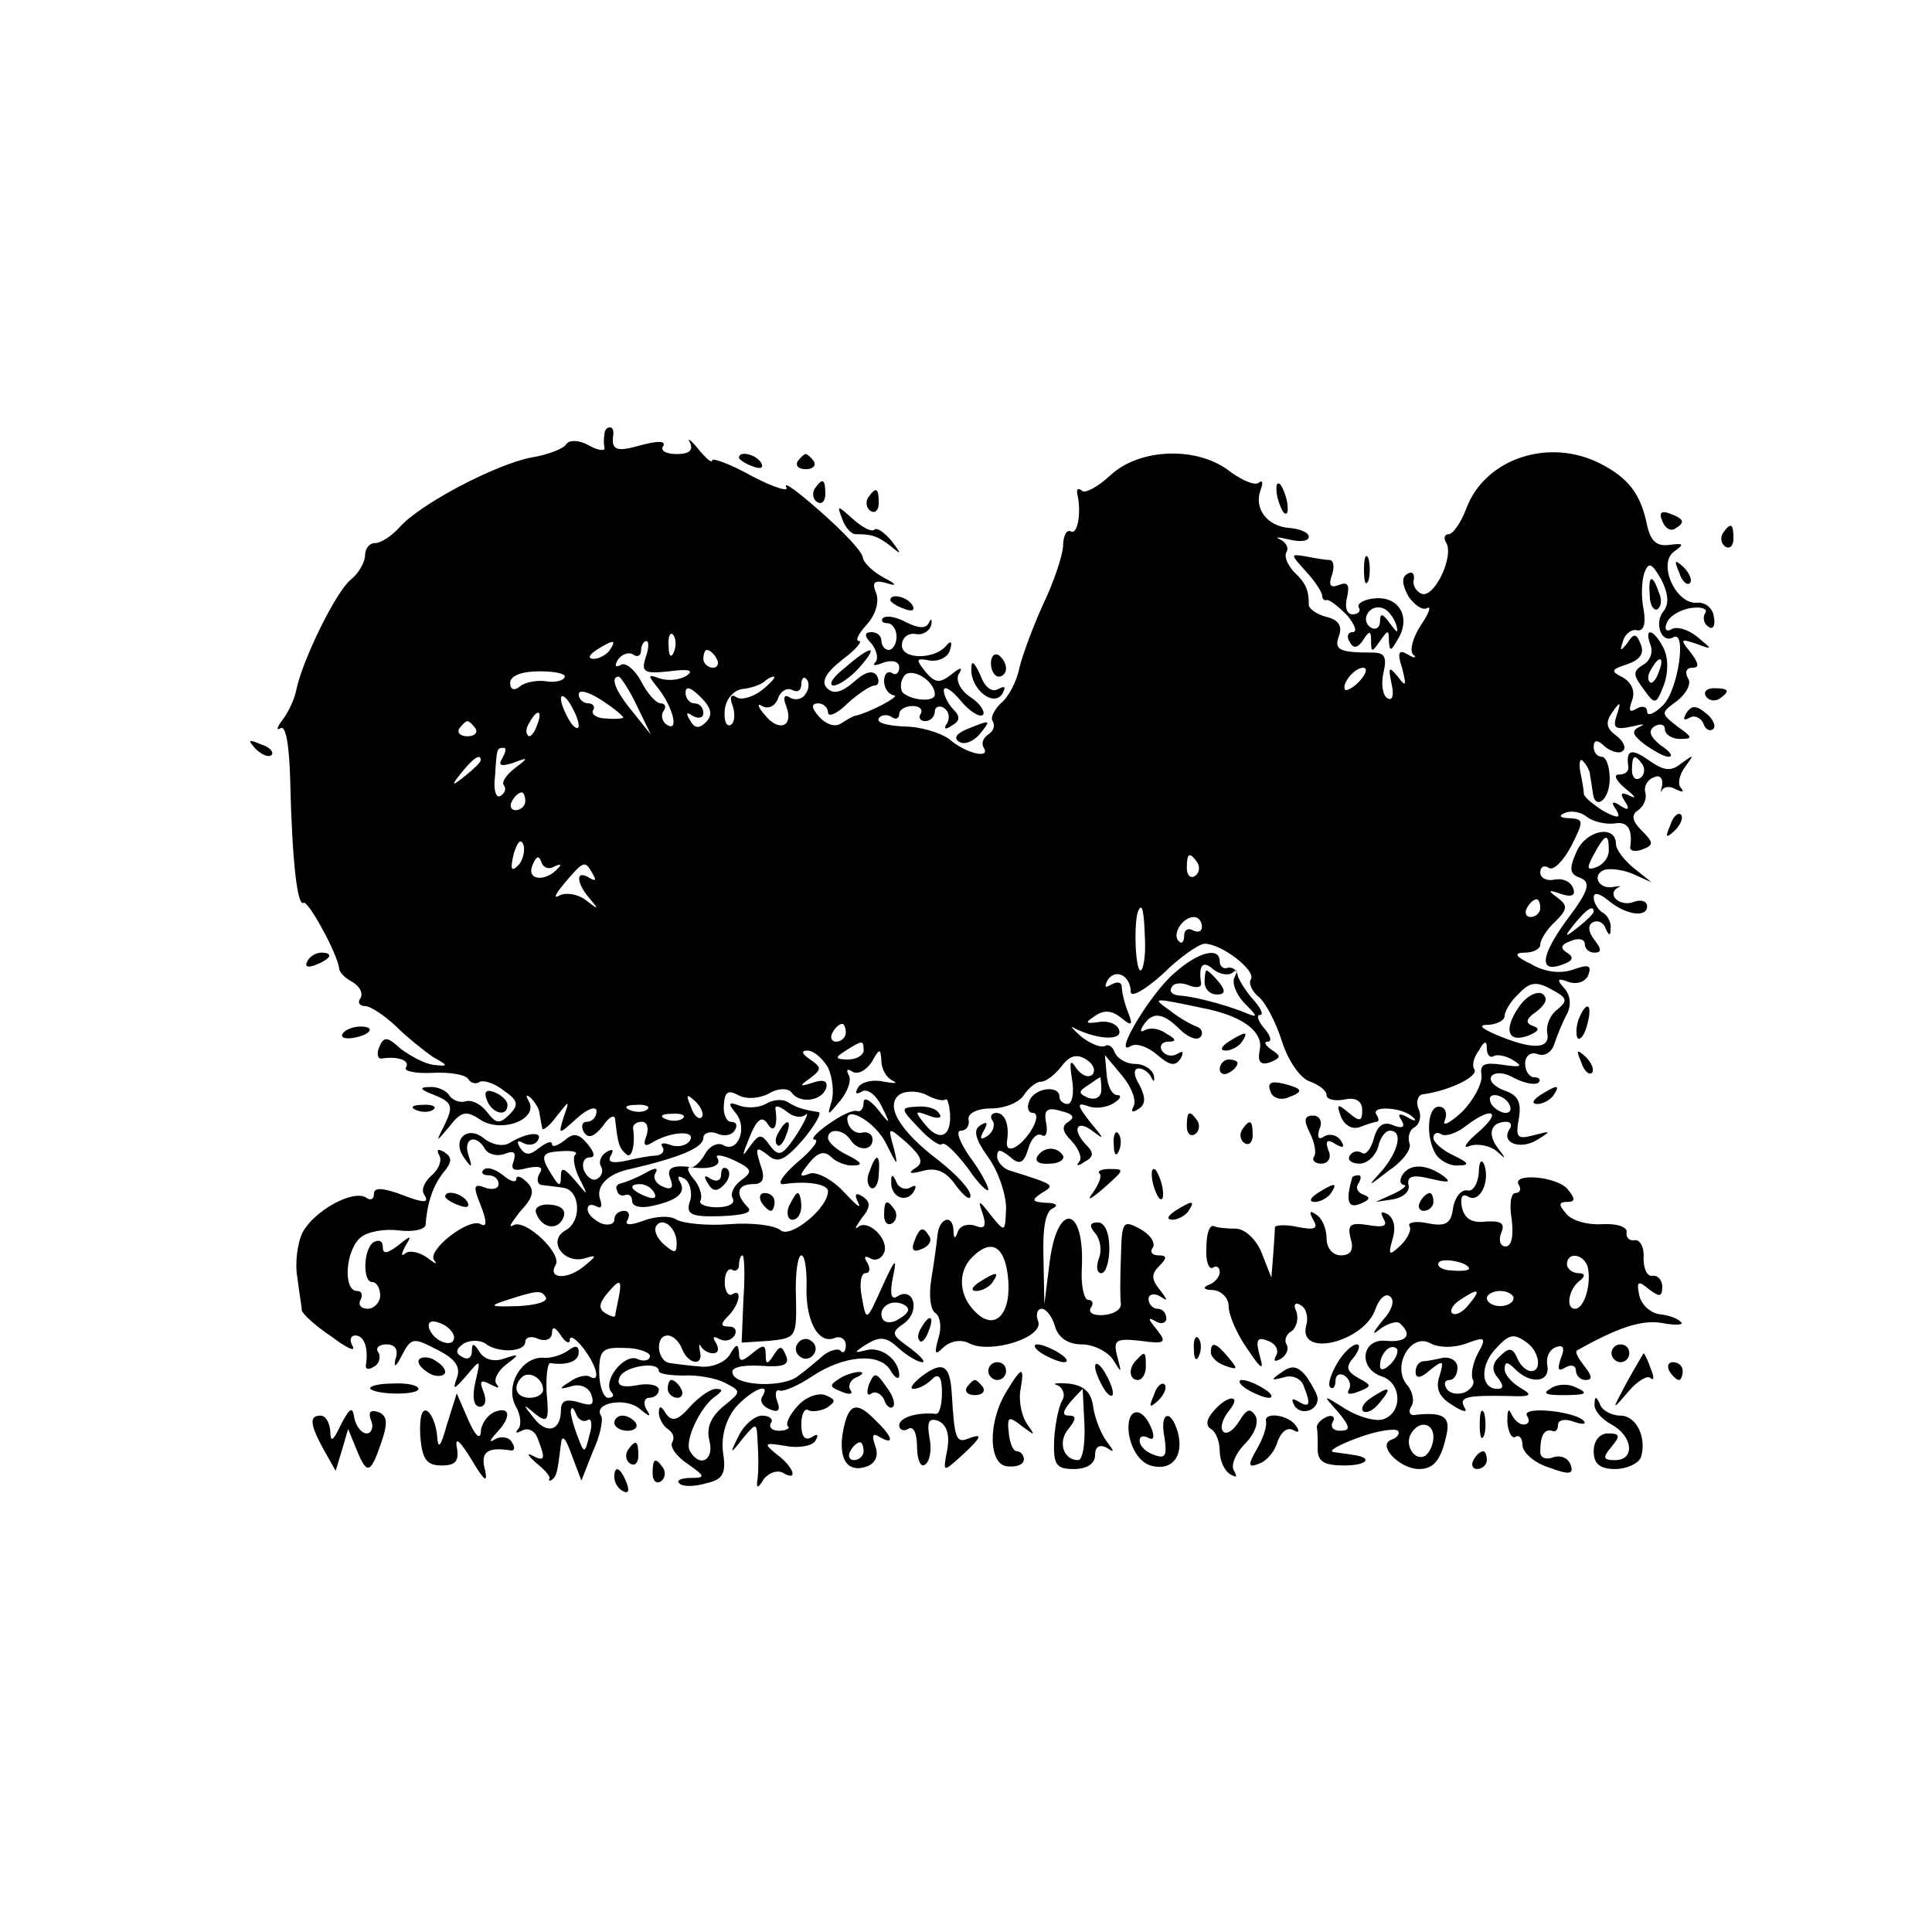 <?xml version="1.0" standalone="no"?>
<!DOCTYPE svg PUBLIC "-//W3C//DTD SVG 20010904//EN"
 "http://www.w3.org/TR/2001/REC-SVG-20010904/DTD/svg10.dtd">
<svg version="1.0" xmlns="http://www.w3.org/2000/svg"
 width="217pt" height="217pt" viewBox="0 0 217 217"
 preserveAspectRatio="xMidYMid meet">
<g transform="translate(0,217) scale(0.1,-0.1)"
fill="#000000" stroke="none">
<path d="M679 1683 c-1 -5 -1 -12 0 -16 1 -4 -8 -3 -18 3 -11 6 -22 6 -25 1
-3 -5 -21 -12 -40 -15 -40 -8 -124 -52 -147 -78 -9 -10 -21 -18 -28 -18 -6 0
-11 -6 -11 -14 0 -7 -7 -20 -16 -27 -17 -14 -54 -90 -61 -123 -2 -11 -9 -26
-16 -35 -6 -8 -7 -12 -2 -9 6 4 10 -19 11 -60 2 -88 8 -141 15 -136 5 3 38
-57 40 -74 0 -4 7 -11 15 -15 8 -5 12 -12 9 -18 -4 -5 -1 -9 5 -9 6 0 21 -10
34 -22 13 -13 32 -28 42 -35 18 -10 18 -11 1 -9 -10 1 -26 10 -37 18 -15 14
-19 14 -24 2 -3 -7 -2 -13 2 -13 19 3 33 -2 28 -10 -3 -4 10 -7 30 -6 19 1 37
-2 40 -7 3 -5 9 -6 13 -3 5 2 17 -2 27 -10 16 -11 17 -16 6 -27 -11 -11 -15
-10 -25 3 -7 9 -17 14 -24 12 -6 -2 -14 1 -18 6 -3 6 -14 11 -23 10 -12 0 -10
-3 6 -9 20 -8 21 -13 12 -32 -11 -22 -11 -22 5 -3 13 17 19 18 35 7 24 -15 65
1 54 21 -4 7 -3 8 2 4 5 -5 10 -13 10 -18 1 -5 2 -12 3 -16 0 -4 8 2 16 13 15
19 15 19 8 -1 -6 -20 -6 -20 15 -1 12 11 22 14 22 8 0 -7 -5 -12 -11 -12 -5 0
-7 -5 -3 -12 5 -7 11 -5 21 7 7 11 14 14 14 7 3 -26 4 -31 12 -38 6 -7 11 9 8
29 0 4 4 7 10 7 6 0 8 -7 5 -16 -4 -10 -2 -13 7 -7 20 12 49 14 42 2 -4 -6
-14 -8 -22 -5 -8 3 -12 2 -9 -2 3 -5 0 -9 -7 -10 -7 0 -22 -3 -35 -6 -15 -3
-20 -1 -16 6 4 7 2 8 -5 4 -6 -4 -9 -11 -6 -16 3 -5 1 -11 -4 -14 -5 -3 -11 1
-15 9 -3 8 0 15 6 15 7 0 6 5 -2 15 -10 12 -16 13 -26 4 -8 -6 -14 -8 -14 -4
0 4 -6 2 -14 -4 -11 -9 -16 -9 -22 0 -4 7 -3 9 4 5 6 -3 13 -2 16 3 7 11 -13
9 -32 -3 -7 -4 -19 -2 -28 5 -19 16 -37 -1 -23 -21 9 -13 10 -12 5 3 -6 19 9
24 19 6 4 -6 14 -8 22 -5 10 4 13 2 10 -8 -4 -10 0 -12 15 -8 14 3 19 1 14 -6
-4 -7 -2 -13 3 -13 6 -1 17 -2 23 -3 20 -2 22 -38 3 -48 -21 -12 -1 -39 23
-31 13 4 12 2 -3 -10 -19 -15 -40 -13 -31 2 8 13 -34 52 -47 45 -7 -4 -3 2 7
15 15 16 17 24 8 33 -7 7 -12 8 -12 4 0 -5 -7 -3 -15 4 -9 7 -18 10 -22 6 -3
-3 -1 -6 5 -6 7 0 12 -4 12 -10 0 -5 -7 -7 -15 -4 -13 5 -14 2 -5 -20 7 -18 7
-25 0 -21 -13 8 -62 -30 -52 -41 4 -5 0 -3 -9 4 -9 6 -20 8 -24 4 -5 -4 -4 0
0 8 8 13 7 13 -8 1 -12 -9 -17 -10 -17 -2 0 7 -4 9 -10 6 -12 -7 -13 -45 -2
-45 5 0 9 -7 9 -15 0 -8 -7 -15 -14 -15 -8 0 -11 5 -8 10 3 6 1 10 -4 10 -16
0 -13 46 4 60 8 7 28 10 43 8 16 -2 29 1 30 6 2 27 9 45 20 59 10 12 10 17 1
23 -7 4 -9 3 -6 -3 4 -6 0 -16 -8 -23 -8 -7 -12 -16 -9 -21 7 -11 1 -11 -30 1
-18 6 -26 6 -26 -1 0 -6 -4 -8 -9 -4 -15 9 -58 -15 -71 -39 -6 -12 -9 -35 -6
-51 2 -17 5 -33 5 -37 1 -4 15 -17 33 -29 17 -13 28 -18 24 -11 -4 7 -2 12 3
12 10 0 15 -14 12 -33 -1 -5 3 -6 9 -2 6 3 8 11 5 16 -4 5 1 9 9 9 10 0 14 -6
10 -17 -2 -10 1 -8 7 4 11 21 13 21 40 7 20 -10 27 -19 22 -32 -5 -14 -3 -13
11 3 16 19 16 19 10 -7 -4 -17 -2 -28 5 -28 6 0 8 7 4 17 -5 12 -3 14 8 8 8
-4 11 -5 7 0 -4 4 0 14 10 22 16 12 16 13 -2 7 -11 -4 -22 -1 -27 7 -7 11 -9
11 -9 1 0 -7 -5 -10 -11 -6 -8 4 -7 9 2 15 7 4 18 4 24 0 14 -11 45 -10 45 2
0 5 7 7 15 3 8 -3 15 0 15 7 0 8 4 6 10 -3 5 -8 10 -10 10 -5 0 6 7 1 15 -9
16 -21 20 -40 7 -32 -4 2 -14 0 -22 -6 -13 -8 -12 -9 2 -5 9 3 19 -1 22 -9 4
-12 1 -14 -14 -9 -14 4 -20 2 -20 -9 0 -23 -16 -28 -31 -8 -12 15 -12 16 2 4
14 -11 16 -8 13 23 -1 19 1 34 4 34 19 -3 32 2 32 12 0 8 -4 8 -12 2 -7 -5
-20 -9 -28 -8 -24 1 -43 -31 -31 -54 6 -10 7 -22 3 -26 -4 -5 -2 -5 4 -2 7 4
15 0 18 -9 9 -23 8 -26 -6 -19 -7 4 -5 0 4 -8 10 -8 17 -16 15 -18 -1 -2 0 -3
3 -1 5 4 6 7 10 40 1 11 5 8 12 -12 l11 -29 13 33 c8 17 12 36 9 40 -9 14 27
21 43 8 12 -10 14 -10 8 -1 -4 7 -2 13 3 13 6 0 11 4 11 9 0 5 -11 8 -25 5
-17 -3 -23 0 -19 9 4 12 44 19 44 7 0 -3 12 -5 28 -5 15 1 36 -3 46 -8 19 -10
19 -10 -2 -27 -14 -12 -19 -24 -15 -39 5 -21 -11 -30 -22 -11 -7 11 12 51 29
62 8 6 8 8 0 8 -6 0 -19 -9 -29 -20 -14 -16 -20 -17 -27 -8 -5 9 -8 10 -8 1 0
-6 5 -15 10 -18 6 -4 8 -10 5 -15 -3 -5 5 -16 17 -24 20 -14 21 -16 4 -16 -11
0 -17 -3 -13 -6 3 -4 17 -4 30 0 19 4 23 11 19 35 -2 18 3 36 14 50 18 20 41
30 30 12 -3 -5 1 -11 9 -14 9 -4 12 -1 8 9 -3 8 -2 14 3 12 5 -1 21 6 36 16
36 24 76 27 88 7 5 -9 10 -11 10 -6 0 18 -21 34 -39 28 -12 -3 -12 -2 2 7 15
9 22 9 36 -4 10 -9 22 -16 27 -16 4 0 -2 7 -14 16 -21 15 -22 17 -6 28 18 14
10 41 -8 30 -7 -5 -9 3 -5 22 5 23 2 20 -12 -11 -18 -40 -18 -40 -23 -12 -3
15 -1 27 4 27 5 0 6 5 2 12 -4 6 -3 8 3 5 6 -4 13 -1 16 6 6 15 -18 38 -29 29
-5 -4 -3 0 4 10 10 12 10 18 1 24 -8 5 -10 3 -5 -7 4 -8 -3 -2 -16 12 -13 14
-30 23 -38 21 -13 -5 -13 -3 -1 12 10 12 17 14 25 6 5 -5 17 -10 25 -9 11 0 8
4 -6 11 -13 6 -23 15 -23 20 0 11 17 10 25 -2 8 -13 25 -13 25 0 0 6 -5 9 -11
8 -6 -2 -13 2 -16 9 -9 25 30 5 43 -23 12 -24 13 -25 8 -4 -7 25 -7 25 15 6
16 -15 19 -22 9 -28 -9 -6 -6 -7 9 -3 15 4 26 -1 37 -17 9 -12 16 -17 16 -11
0 7 -16 24 -35 39 -45 34 -62 63 -44 75 7 4 20 4 30 -1 9 -5 18 -7 21 -5 2 2
4 -5 5 -15 2 -27 -12 -33 -28 -13 -12 15 -12 16 4 10 10 -4 16 -3 12 2 -3 6
-14 9 -25 8 -19 -1 -19 -2 2 -24 12 -13 24 -21 26 -18 3 3 16 -10 29 -27 12
-18 23 -28 23 -24 0 4 -9 21 -21 37 -11 16 -16 29 -10 29 6 0 10 5 9 12 -2 7
9 13 25 13 16 0 32 7 37 15 5 8 14 15 19 15 6 0 16 8 23 17 9 12 17 15 28 8 8
-5 11 -12 7 -17 -5 -4 -12 -1 -18 7 -7 11 -8 8 -5 -12 3 -16 0 -28 -5 -28 -5
0 -9 4 -9 8 0 14 -29 10 -34 -5 -3 -7 -1 -13 4 -13 6 0 5 -9 -2 -20 -13 -20
-29 -27 -27 -12 3 18 -2 32 -12 32 -5 0 -8 -4 -4 -9 3 -5 0 -13 -6 -17 -8 -5
-9 -3 -4 6 5 9 4 11 -4 6 -8 -5 -6 -15 9 -36 11 -15 20 -41 20 -57 -1 -27 -1
-28 -17 -8 -14 18 -15 18 -9 1 4 -13 2 -17 -8 -13 -8 3 -17 1 -20 -6 -3 -9 -5
-9 -5 1 -1 19 -16 14 -18 -5 -1 -10 -4 -32 -7 -50 -3 -18 -1 -35 5 -38 5 -4 7
-16 3 -28 -5 -18 -4 -20 6 -10 8 7 20 9 29 4 24 -12 84 7 77 25 -3 7 -1 14 4
14 5 0 12 -9 15 -20 4 -13 15 -20 30 -20 13 0 29 -8 35 -17 10 -16 10 -16 5 3
-5 19 -2 21 26 18 28 -4 30 -2 18 13 -10 12 -10 14 -1 9 6 -4 12 -2 12 3 0 6
-4 11 -10 11 -5 0 -10 5 -10 11 0 5 6 7 13 3 9 -6 9 -5 0 7 -10 12 -10 18 -1
27 9 9 9 12 -1 12 -7 0 -10 4 -6 9 3 6 -4 15 -15 21 -19 10 -20 8 -21 -32 -1
-24 -1 -48 0 -53 0 -6 -8 -11 -19 -12 -11 -1 -18 2 -15 8 4 5 2 9 -3 9 -4 0
-8 15 -7 34 4 71 -27 78 -36 9 l-6 -48 -1 52 c-1 33 2 53 11 56 6 3 3 6 -8 6
-16 1 -17 3 -5 11 15 9 16 9 -35 25 -8 2 -15 10 -15 16 0 9 4 8 14 0 11 -10
16 -8 21 9 3 11 10 18 15 15 5 -3 7 3 5 14 -3 14 1 18 17 13 13 -3 16 -7 8
-12 -8 -5 -7 -11 4 -22 8 -9 12 -19 8 -23 -4 -5 -1 -5 6 0 10 5 11 10 3 18
-18 18 -12 31 7 16 13 -10 12 -8 -3 10 -15 19 -16 23 -4 19 9 -4 22 -2 30 3 8
5 9 9 4 9 -6 0 -11 10 -12 23 l-2 22 20 -24 c10 -12 16 -28 12 -34 -3 -6 -1
-7 5 -3 9 5 9 13 2 27 -7 11 -7 19 -1 19 5 0 12 -5 14 -10 3 -6 4 -5 3 2 -2 7
-11 13 -21 13 -10 0 -20 6 -23 13 -2 6 -7 10 -11 7 -5 -2 -17 3 -27 11 -10 9
-13 13 -7 9 26 -13 54 -14 50 -2 -2 7 -13 11 -23 9 -15 -2 -16 -1 -4 7 10 7
19 6 29 -2 12 -10 14 -9 8 6 -4 10 -7 23 -7 28 0 6 -5 7 -12 3 -7 -4 -8 -3 -4
5 9 14 26 5 26 -13 0 -7 16 2 36 20 19 19 41 34 47 34 19 0 58 -30 52 -40 -3
-4 1 -13 8 -19 8 -6 20 -29 27 -51 7 -22 21 -42 32 -45 10 -4 18 -10 18 -15 0
-5 9 -7 20 -5 13 3 20 -2 20 -12 0 -13 -3 -13 -15 -3 -13 11 -14 10 -9 -4 4
-10 13 -15 21 -12 8 3 17 6 19 6 3 0 3 4 0 8 -7 11 31 8 41 -3 5 -4 2 -5 -6 0
-9 5 -12 4 -7 -3 5 -8 1 -10 -9 -6 -11 5 -18 0 -22 -15 -3 -11 -9 -19 -13 -16
-5 3 -11 2 -14 -3 -3 -5 2 -9 11 -9 9 0 18 9 21 19 2 10 8 18 13 18 15 0 10
-22 -8 -44 -18 -20 -18 -20 8 0 15 10 25 24 22 30 -2 7 0 15 6 18 6 4 8 13 4
21 -3 8 0 16 6 16 29 4 62 20 57 28 -3 4 -1 13 5 21 6 11 9 12 9 2 0 -7 4 -11
8 -8 4 2 14 0 22 -5 11 -7 8 -8 -12 -5 -21 3 -26 1 -24 -12 1 -9 -9 -28 -22
-41 -14 -13 -23 -17 -19 -9 3 8 0 15 -7 15 -13 0 -15 -35 -3 -54 5 -7 16 -13
25 -12 13 0 12 3 -5 11 -13 6 -23 15 -23 20 0 5 4 7 9 4 4 -3 17 1 27 9 30 23
42 17 14 -7 -14 -12 -18 -19 -9 -15 9 3 23 0 30 -6 11 -10 11 -9 1 4 -12 16
-7 29 10 29 5 0 7 -4 3 -9 -9 -15 13 -23 32 -11 16 10 15 10 -4 5 -19 -5 -21
-3 -17 19 3 18 -1 26 -16 31 -11 4 -18 11 -15 16 4 5 14 5 26 -2 12 -6 23 -8
27 -5 3 3 1 6 -5 6 -5 0 -10 7 -10 15 0 9 6 14 14 11 8 -3 16 2 19 12 3 9 9
24 14 33 5 10 4 21 -3 29 -9 10 -8 12 5 7 9 -3 19 0 22 8 4 11 0 12 -17 6 -14
-5 -32 -3 -47 6 -19 9 -20 13 -7 13 9 0 17 4 17 9 0 5 7 17 17 26 14 14 14 18
2 27 -11 8 -10 9 4 4 12 -4 17 -2 14 6 -2 7 -11 12 -21 10 -9 -2 -16 2 -16 8
0 6 4 9 10 5 5 -3 16 8 25 25 14 28 14 30 -2 31 -11 0 -13 3 -5 6 7 3 18 1 25
-5 7 -5 20 -8 30 -7 15 3 21 -6 18 -27 0 -4 6 -5 14 -2 13 5 12 8 -1 21 -11
11 -12 18 -4 23 6 4 10 13 8 20 -2 7 3 15 10 17 6 3 10 -1 9 -9 -2 -7 -2 -10
0 -5 3 4 10 4 16 0 7 -3 9 -3 5 2 -4 4 -2 15 5 24 10 14 10 14 -4 4 -12 -10
-20 -9 -37 3 -20 14 -26 12 -23 -8 0 -5 -4 -8 -11 -8 -6 0 -3 -7 8 -16 10 -8
13 -12 5 -8 -10 5 -12 3 -6 -6 6 -9 4 -11 -5 -5 -9 6 -11 4 -5 -4 6 -10 3 -11
-14 -2 -11 7 -21 15 -22 19 0 4 -2 15 -4 25 -2 11 0 16 3 12 4 -4 8 -11 8 -16
1 -5 2 -13 3 -19 2 -21 19 -9 19 15 0 14 -4 25 -9 25 -5 0 -9 5 -9 11 0 8 4 9
13 0 8 -6 17 -8 20 -4 4 3 0 11 -8 17 -11 8 -12 15 -4 26 9 13 10 12 5 -3 -5
-15 -2 -17 17 -13 12 3 16 3 9 0 -10 -5 -9 -9 5 -20 10 -7 22 -14 27 -14 6 0
2 6 -9 13 -12 10 -14 16 -7 21 7 4 12 2 12 -3 0 -6 8 -11 17 -11 15 0 14 2 -3
14 -19 15 -19 15 0 29 10 8 16 19 12 25 -4 7 -2 12 5 12 8 0 7 5 -2 17 -12 15
-12 16 6 10 19 -7 19 -7 1 8 -10 8 -23 12 -29 8 -5 -3 -8 0 -5 7 2 7 14 15 27
17 12 2 20 -1 16 -6 -3 -5 -1 -12 4 -15 5 -4 8 2 6 11 -1 10 -10 17 -19 16
-24 -2 -45 45 -25 58 11 8 10 9 -6 7 -14 -2 -21 4 -25 22 -7 35 -21 53 -52 69
-58 30 -130 6 -151 -50 -6 -16 -15 -29 -20 -29 -4 0 -6 -4 -3 -9 10 -15 -13
-63 -27 -58 -6 2 -11 10 -9 16 1 7 -2 10 -8 6 -6 -4 -5 -12 2 -25 7 -10 16
-16 21 -13 5 3 2 -6 -7 -19 -9 -14 -13 -28 -9 -33 5 -4 2 -5 -6 0 -10 6 -12 2
-6 -16 5 -20 4 -21 -5 -9 -10 12 -11 11 -7 -8 3 -13 1 -20 -5 -16 -5 3 -7 16
-4 29 4 17 1 22 -12 22 -38 0 -44 3 -38 19 4 11 -1 18 -14 21 -11 3 -20 9 -20
14 0 16 -3 24 -17 37 -7 8 -11 17 -8 22 3 5 -1 11 -7 14 -7 3 -3 3 10 0 12 -3
22 -2 22 3 0 5 -10 9 -22 10 -25 2 -40 22 -32 43 3 8 2 11 -2 8 -4 -4 -18 2
-32 12 -36 29 -102 27 -135 -4 -14 -13 -29 -21 -32 -17 -4 3 -6 2 -5 -4 5 -21
0 -46 -7 -42 -5 3 -9 -5 -9 -17 -1 -12 -11 -41 -22 -64 -11 -24 -23 -56 -27
-72 -3 -16 -13 -34 -21 -40 -7 -7 -12 -16 -9 -20 3 -5 1 -11 -5 -15 -6 -4 -8
-10 -5 -15 8 -13 -21 -6 -39 10 -10 7 -32 14 -51 14 -18 1 -31 4 -28 9 2 4 9
5 14 2 5 -4 9 -2 9 3 0 5 7 9 15 9 8 0 12 -4 9 -9 -3 -4 0 -8 5 -8 6 0 11 5
11 11 0 5 5 7 10 4 6 -4 7 -11 4 -17 -5 -7 -2 -8 5 -3 9 5 10 10 2 18 -6 6
-11 16 -11 22 1 5 9 0 19 -12 10 -12 21 -19 25 -16 3 3 -3 13 -14 20 -12 8
-17 20 -13 26 5 8 2 8 -9 -1 -13 -10 -18 -9 -29 4 -11 14 -10 15 6 12 10 -1
20 4 22 12 3 9 1 11 -4 5 -13 -16 -50 -16 -50 0 0 9 7 14 15 13 8 -2 16 3 18
10 1 7 0 8 -3 2 -3 -6 -11 -6 -25 1 -11 6 -22 8 -26 5 -3 -3 -1 -6 5 -6 5 0
10 -7 10 -15 0 -8 -4 -15 -9 -15 -4 0 -8 5 -8 10 0 6 -5 10 -11 10 -8 0 -9 -4
0 -13 6 -8 8 -17 4 -21 -4 -4 0 -4 10 0 10 3 17 1 17 -6 0 -6 -4 -9 -8 -6 -5
3 -9 -1 -9 -9 0 -8 5 -15 11 -16 9 0 -28 -20 -44 -23 -3 -1 -10 -5 -16 -9 -7
-4 -17 0 -24 8 -9 10 -9 15 -1 15 6 0 11 -5 11 -10 0 -6 10 -2 22 10 12 11 26
20 30 20 5 0 6 5 3 11 -5 7 -14 4 -26 -7 -14 -12 -23 -14 -30 -7 -7 7 -2 17
17 32 15 11 23 21 19 21 -5 0 -1 8 9 19 9 10 14 25 10 35 -5 12 -2 15 12 11
12 -4 11 -1 -3 6 -13 7 -23 17 -24 23 0 6 -22 29 -47 51 -25 22 -42 35 -39 28
4 -6 -13 -1 -38 12 -25 14 -45 21 -45 18 0 -4 -7 2 -16 13 -8 10 -13 13 -9 7
4 -9 -1 -13 -15 -13 -12 0 -19 4 -15 9 3 6 -6 6 -25 1 -28 -8 -34 -6 -31 13 0
4 -1 7 -4 7 -3 0 -6 -3 -6 -7z m1189 -200 c-10 -13 -2 -36 11 -29 16 10 6 -59
-11 -76 -10 -10 -18 -13 -18 -7 0 5 -5 7 -12 3 -8 -5 -9 -2 -5 9 4 10 0 20
-10 26 -14 7 -14 9 5 15 14 5 19 12 15 22 -5 13 -8 13 -15 2 -8 -10 -9 -10 -5
2 2 8 10 14 16 12 7 -1 10 7 7 24 -3 14 -2 32 1 41 5 12 8 11 19 -8 8 -16 9
-28 2 -36z m-1111 -45 c-3 -8 -6 -5 -6 6 -1 11 2 17 5 13 3 -3 4 -12 1 -19z
m-72 2 c-3 -5 -12 -10 -18 -10 -7 0 -6 4 3 10 19 12 23 12 15 0z m40 -9 c-5
-16 -1 -18 27 -15 22 3 28 1 19 -5 -8 -5 -21 -6 -30 -3 -14 5 -14 4 -1 -12 16
-21 23 -49 9 -40 -5 3 -7 10 -4 15 4 5 2 9 -3 9 -5 0 -15 11 -22 25 -7 13 -18
22 -23 18 -6 -3 -7 -1 -3 6 4 6 12 9 17 6 5 -4 9 -1 9 4 0 6 3 11 6 11 3 0 3
-8 -1 -19z m80 -1 c3 -5 1 -10 -4 -10 -6 0 -11 5 -11 10 0 6 2 10 4 10 3 0 8
-4 11 -10z m-171 -21 c-2 -4 -12 -6 -22 -4 -9 1 -22 -1 -28 -6 -6 -5 -11 -4
-11 4 0 8 13 13 33 13 18 0 31 -3 28 -7z m416 -19 c0 -9 -26 -7 -36 2 -3 4 -3
12 1 18 7 12 35 -4 35 -20z m478 16 c-7 -8 -15 -12 -17 -11 -5 6 10 25 20 25
5 0 4 -6 -3 -14z m-813 -28 l16 -33 -20 25 c-20 24 -26 40 -16 40 2 0 12 -15
20 -32z m141 17 c-10 -8 -24 -12 -29 -8 -6 4 -8 0 -4 -10 3 -9 2 -19 -2 -21
-5 -3 -8 4 -7 16 1 12 9 22 19 24 11 1 21 5 25 8 3 3 8 6 11 6 3 0 -3 -7 -13
-15z m49 -4 c-3 -6 -11 -8 -17 -5 -7 5 -9 1 -5 -9 9 -23 -8 -30 -24 -10 -8 9
-9 14 -3 10 7 -4 15 0 18 9 3 8 10 12 16 9 5 -3 10 -1 10 6 0 7 3 10 6 6 3 -3
3 -11 -1 -16z m-205 -27 c0 -1 -9 -2 -19 -1 -11 0 -17 5 -15 9 3 4 0 8 -5 8
-6 0 -11 5 -11 10 0 6 11 3 25 -6 14 -9 25 -18 25 -20z m93 -5 c-8 -8 -13 -7
-18 2 -5 8 -4 10 3 5 7 -4 12 -2 12 3 0 6 -4 11 -10 11 -5 0 -10 5 -10 12 0 8
6 6 17 -5 12 -12 14 -20 6 -28z m-143 -4 c0 -5 -5 -3 -10 5 -5 8 -10 20 -10
25 0 6 5 3 10 -5 5 -8 10 -19 10 -25z m-47 0 c-3 -9 -8 -14 -10 -11 -3 3 -2 9
2 15 9 16 15 13 8 -4z m-69 -3 c3 -5 -1 -9 -9 -9 -8 0 -12 4 -9 9 3 4 7 8 9 8
2 0 6 -4 9 -8z m30 -34 c-5 -8 -1 -9 12 -5 18 7 18 6 2 -6 -10 -8 -15 -16 -12
-19 3 -4 1 -9 -4 -12 -5 -3 -8 7 -6 22 2 32 2 32 10 32 3 0 2 -5 -2 -12z m-24
-2 c0 -2 -8 -10 -17 -17 -16 -13 -17 -12 -4 4 13 16 21 21 21 13z m1305 -5 c3
-5 2 -12 -3 -15 -5 -3 -9 1 -9 9 0 17 3 19 12 6z m-1255 -41 c0 -5 -5 -10 -11
-10 -5 0 -7 5 -4 10 3 6 8 10 11 10 2 0 4 -4 4 -10z m-8 -72 c-8 -8 -9 -4 -5
13 4 13 8 18 11 10 2 -7 -1 -18 -6 -23z m41 -1 c7 3 8 2 4 -2 -14 -16 -36 -14
-29 3 4 10 7 12 10 4 2 -7 9 -9 15 -5z m722 4 c3 -5 2 -12 -3 -15 -5 -3 -9 1
-9 9 0 17 3 19 12 6z m-679 -13 c4 -7 3 -8 -4 -4 -16 10 -15 -6 1 -24 10 -12
9 -12 -5 -1 -9 7 -23 9 -30 5 -7 -4 -4 2 6 14 22 26 23 26 32 10z m1064 -38
c0 -5 -5 -10 -11 -10 -5 0 -7 5 -4 10 3 6 8 10 11 10 2 0 4 -4 4 -10z m-444
-35 c1 -19 -2 -35 -5 -35 -6 0 -8 58 -2 68 4 8 6 -2 7 -33z m64 14 c0 -5 -4
-7 -10 -4 -5 3 -10 1 -10 -6 0 -7 -3 -10 -6 -6 -8 7 4 27 17 27 5 0 9 -5 9
-11z m399 -93 c-8 -6 -13 -18 -11 -27 3 -18 -18 -18 -58 -1 -18 8 -20 11 -7
11 9 1 17 5 17 10 0 5 7 17 16 25 12 13 20 14 36 5 19 -10 19 -13 7 -23z
m-799 -26 c0 -5 -5 -10 -11 -10 -5 0 -7 5 -4 10 3 6 8 10 11 10 2 0 4 -4 4
-10z m20 -20 c0 -5 -8 -10 -17 -10 -15 0 -16 2 -3 10 19 12 20 12 20 0z m-40
-19 c5 -11 7 -28 4 -38 -5 -17 -5 -17 10 1 8 10 13 23 9 29 -3 6 -1 7 5 3 6
-3 15 2 21 11 9 16 10 16 11 1 0 -9 6 -19 13 -22 6 -3 2 -3 -10 -1 -12 3 -25
0 -29 -6 -4 -7 -3 -9 4 -5 6 4 16 -4 22 -16 11 -22 10 -22 -4 -4 -9 11 -16 14
-16 8 0 -7 -3 -11 -7 -10 -5 2 -19 -5 -33 -15 -13 -9 -20 -17 -15 -17 6 0 -3
-12 -20 -26 -16 -14 -23 -25 -15 -24 27 4 50 0 50 -8 0 -19 -42 -53 -53 -44
-7 6 -33 9 -58 7 -25 -2 -52 1 -59 5 -7 5 -24 4 -37 -1 -16 -6 -22 -5 -18 1 3
6 1 10 -4 10 -6 0 -11 -4 -11 -10 0 -5 -7 -7 -15 -4 -8 4 -15 10 -15 16 0 5 4
6 10 3 5 -3 7 0 4 8 -5 15 9 29 34 34 56 13 82 24 82 35 0 5 7 8 15 5 8 -4 17
-2 20 3 4 6 2 10 -4 10 -5 0 -9 9 -8 19 1 15 5 17 16 11 9 -5 24 -4 35 2 10 6
21 6 25 1 9 -13 34 -10 39 5 2 8 -3 10 -15 6 -15 -5 -16 -4 -3 5 13 10 13 12
0 21 -9 6 -11 10 -3 10 7 0 17 -9 23 -19z m307 -25 c0 -8 -6 -12 -15 -9 -11 5
-11 7 0 14 7 5 13 9 14 9 0 0 1 -6 1 -14z m-449 -31 c-3 -3 -9 2 -12 12 -6 14
-5 15 5 6 7 -7 10 -15 7 -18z m907 15 c3 -5 2 -10 -4 -10 -5 0 -13 5 -16 10
-3 6 -2 10 4 10 5 0 13 -4 16 -10z m-968 -6 c-3 -3 -12 -4 -19 -1 -8 3 -5 6 6
6 11 1 17 -2 13 -5z m40 -10 c-3 -3 -12 -4 -19 -1 -8 3 -5 6 6 6 11 1 17 -2
13 -5z m-121 -41 c-3 -3 -1 -15 5 -27 10 -20 10 -20 -5 -2 -12 14 -16 16 -16
5 0 -12 -2 -12 -10 1 -14 22 -12 26 11 27 12 1 19 -1 15 -4z m114 -99 c0 -12
-2 -12 -14 -2 -8 7 -12 16 -9 21 7 11 23 -2 23 -19z m372 -37 c5 -42 -14 -63
-36 -41 -19 18 -21 45 -4 62 21 21 36 13 40 -21z m-297 -26 l-2 -49 31 2 c30
3 31 4 30 49 -1 26 2 47 6 47 4 0 6 -15 6 -32 -2 -39 12 -68 31 -61 7 3 13 -1
13 -8 0 -7 -3 -10 -6 -6 -3 3 -13 0 -20 -6 -8 -7 -20 -17 -27 -22 -16 -14 -70
-12 -74 2 -3 7 9 10 31 9 26 -2 33 1 29 11 -5 12 -7 12 -14 1 -7 -11 -9 -11
-9 1 0 11 -3 11 -15 1 -12 -10 -15 -10 -15 1 -1 10 -3 10 -10 -2 -5 -9 -20
-15 -32 -14 -13 1 -29 3 -35 4 -15 1 -18 31 -3 31 6 0 13 -7 16 -15 7 -18 25
-20 20 -2 -1 6 -1 9 1 5 3 -5 9 -8 14 -8 6 0 7 5 3 12 -4 6 -3 8 4 4 6 -3 13
-2 17 4 3 5 1 10 -6 10 -10 0 -10 3 -1 12 13 13 16 32 4 24 -4 -2 -8 4 -8 14
0 10 4 16 8 14 4 -3 8 0 8 5 0 6 2 11 4 11 2 0 3 -22 1 -49z m-140 2 c-2 -10
-4 -19 -4 -21 -1 -2 -6 0 -11 3 -8 5 -7 11 1 21 15 18 18 18 14 -3z m-82 0 c3
-5 -11 -9 -31 -10 -32 -1 -34 0 -12 7 34 11 38 11 43 3z m407 -14 c0 -4 -7 -9
-15 -13 -9 -3 -15 0 -15 8 0 7 7 13 15 13 8 0 15 -4 15 -8z m-510 -31 c0 -13
-23 -5 -28 10 -2 7 2 10 12 6 9 -3 16 -11 16 -16z m220 -21 c0 -5 -7 -7 -15
-3 -15 5 -39 -26 -28 -38 3 -3 2 -6 -4 -6 -5 0 -10 13 -10 29 0 25 4 28 29 27
15 0 28 -5 28 -9z m-120 -38 c0 -5 -7 -9 -15 -9 -15 0 -20 12 -9 23 8 8 24 -1
24 -14z m50 -34 c4 3 6 -5 2 -17 -5 -21 -6 -21 -13 -2 -4 10 -8 24 -8 29 1 6
3 4 6 -3 2 -6 8 -10 13 -7z"/>
<path d="M1853 1501 c0 -11 5 -18 9 -15 4 3 5 11 1 19 -7 21 -12 19 -10 -4z"/>
<path d="M1854 1445 c3 -8 -1 -18 -9 -22 -11 -7 -11 -11 1 -27 13 -18 14 -18
23 5 5 14 5 31 -1 42 -11 21 -22 23 -14 2z m9 -30 c-3 -9 -8 -14 -10 -11 -3 3
-2 9 2 15 9 16 15 13 8 -4z"/>
<path d="M1706 1039 c-18 -26 -12 -41 11 -32 12 5 13 8 4 11 -8 3 -7 8 5 16
11 9 13 15 6 20 -6 3 -18 -3 -26 -15z"/>
<path d="M860 930 c-7 -4 -20 -5 -29 -2 -13 5 -14 3 -4 -9 13 -17 1 -45 -15
-35 -6 3 -15 -1 -20 -10 -5 -9 -12 -15 -15 -15 -22 3 -29 -1 -24 -13 4 -10 1
-13 -8 -9 -8 3 -12 10 -9 15 4 7 0 7 -12 0 -11 -6 -22 -10 -26 -11 -5 -1 -7
-4 -5 -8 1 -5 5 -7 10 -5 4 1 7 -2 7 -7 0 -6 9 -8 20 -6 30 6 41 15 34 27 -4
7 -2 8 5 4 6 -4 9 -16 6 -25 -5 -15 1 -18 34 -17 26 1 37 4 31 10 -15 15 -12
26 6 26 11 0 14 6 8 22 -6 19 -5 21 8 11 11 -10 19 -7 40 17 14 17 22 31 17
31 -19 3 -24 5 -34 11 -6 4 -17 3 -25 -2z m45 -12 c4 4 0 -6 -10 -22 -16 -24
-20 -26 -30 -13 -10 14 -12 14 -23 -1 -9 -13 -9 -11 0 11 8 20 14 24 20 15 7
-12 12 -3 9 16 -1 5 4 4 12 -2 8 -7 17 -8 22 -4z m-73 -74 c-8 -6 -12 -15 -9
-20 3 -6 -5 -10 -18 -10 -13 0 -21 4 -18 8 2 5 -1 16 -8 24 -7 8 -8 14 -3 13
20 -3 35 1 30 10 -4 5 5 4 18 -2 21 -10 22 -13 8 -23z m-97 -14 c3 -6 -1 -7
-9 -4 -18 7 -21 14 -7 14 6 0 13 -4 16 -10z"/>
<path d="M875 899 c-4 -6 -5 -12 -2 -15 2 -3 7 2 10 11 7 17 1 20 -8 4z"/>
<path d="M810 851 c0 -7 -5 -9 -12 -5 -7 5 -8 3 -3 -5 5 -9 10 -10 18 -2 6 6
8 14 4 18 -4 3 -7 1 -7 -6z"/>
<path d="M855 820 c3 -5 8 -10 11 -10 2 0 4 5 4 10 0 6 -5 10 -11 10 -5 0 -7
-4 -4 -10z"/>
<path d="M886 815 c-3 -8 -1 -15 4 -15 6 0 10 7 10 15 0 8 -2 15 -4 15 -2 0
-6 -7 -10 -15z"/>
<path d="M1100 730 c-9 -6 -10 -10 -3 -10 6 0 15 5 18 10 8 12 4 12 -15 0z"/>
<path d="M896 661 c-4 -5 -2 -12 3 -15 5 -4 12 -2 15 3 4 5 2 12 -3 15 -5 4
-12 2 -15 -3z"/>
<path d="M830 1656 c0 -2 7 -7 16 -10 8 -3 12 -2 9 4 -6 10 -25 14 -25 6z"/>
<path d="M896 1652 c-3 -5 1 -9 9 -9 8 0 12 4 9 9 -3 4 -7 8 -9 8 -2 0 -6 -4
-9 -8z"/>
<path d="M915 1621 c-3 -5 -2 -12 3 -15 5 -3 9 1 9 9 0 17 -3 19 -12 6z"/>
<path d="M1434 1616 c1 -8 5 -18 8 -22 4 -3 5 1 4 10 -1 8 -5 18 -8 22 -4 3
-5 -1 -4 -10z"/>
<path d="M975 1611 c-3 -5 -2 -12 3 -15 5 -3 9 1 9 9 0 17 -3 19 -12 6z"/>
<path d="M946 1587 c3 -9 10 -17 15 -17 19 0 24 -2 39 -13 13 -11 13 -10 1 6
-8 9 -16 15 -19 12 -3 -3 -14 3 -24 12 -18 16 -18 16 -12 0z"/>
<path d="M1867 1585 c3 -8 9 -12 14 -9 12 7 11 11 -5 17 -10 4 -13 1 -9 -8z"/>
<path d="M1935 1571 c-3 -5 -2 -12 3 -15 5 -3 9 1 9 9 0 17 -3 19 -12 6z"/>
<path d="M1467 1528 c10 -11 18 -23 18 -27 0 -3 2 -6 5 -5 3 1 13 -7 23 -17 9
-11 12 -19 6 -19 -5 0 -7 -5 -3 -11 4 -8 9 -7 15 2 7 11 9 11 9 -1 0 -13 1
-13 10 0 9 13 10 13 10 0 1 -12 2 -12 10 2 15 24 2 48 -25 46 -13 -1 -21 -6
-19 -10 3 -4 0 -8 -7 -8 -6 0 -9 8 -6 19 3 14 1 18 -9 14 -10 -4 -12 0 -8 11
3 9 2 16 -2 17 -5 0 -17 2 -27 4 -18 3 -18 3 0 -17z m101 -59 c3 -11 2 -11 -7
1 -8 11 -11 12 -11 2 0 -7 -5 -10 -10 -7 -13 8 -2 27 13 22 6 -2 12 -10 15
-18z"/>
<path d="M1532 1530 c0 -14 2 -19 5 -12 2 6 2 18 0 25 -3 6 -5 1 -5 -13z"/>
<path d="M1886 1527 c3 -10 9 -15 12 -12 3 3 0 11 -7 18 -10 9 -11 8 -5 -6z"/>
<path d="M1000 1496 c0 -2 7 -7 16 -10 8 -3 12 -2 9 4 -6 10 -25 14 -25 6z"/>
<path d="M949 1420 c-13 -10 -19 -19 -13 -20 6 0 19 9 29 20 23 26 14 26 -16
0z"/>
<path d="M1113 1425 c0 -8 4 -15 9 -15 4 0 8 4 8 9 0 6 -4 12 -8 15 -5 3 -9
-1 -9 -9z"/>
<path d="M1091 1419 c-1 -23 25 -44 35 -28 4 8 3 9 -5 5 -7 -4 -15 2 -20 16
-7 15 -10 17 -10 7z"/>
<path d="M1916 1388 c3 -5 10 -6 15 -3 13 9 11 12 -6 12 -8 0 -12 -4 -9 -9z"/>
<path d="M1894 1369 c-4 -7 -3 -9 4 -5 5 3 12 0 15 -6 2 -7 7 -10 11 -7 4 3 0
12 -8 18 -11 9 -16 9 -22 0z"/>
<path d="M1086 1351 c-12 -5 -15 -10 -9 -14 6 -4 16 0 23 8 14 17 13 17 -14 6z"/>
<path d="M287 1329 c7 -7 15 -10 18 -7 3 3 -2 9 -12 12 -14 6 -15 5 -6 -5z"/>
<path d="M1876 1243 c-6 -14 -5 -15 5 -6 7 7 10 15 7 18 -3 3 -9 -2 -12 -12z"/>
<path d="M1771 1214 c-9 -20 -8 -26 4 -30 12 -5 10 -14 -15 -47 -30 -41 -32
-61 -4 -50 11 4 12 8 4 13 -8 5 -7 9 4 13 9 4 16 2 16 -3 0 -6 5 -10 11 -10 8
0 8 4 0 14 -7 9 -8 17 -2 20 5 3 12 0 14 -6 4 -9 6 -10 6 -1 1 6 -3 15 -9 18
-5 3 -10 11 -10 17 0 6 6 5 16 -3 20 -17 44 -20 44 -7 0 6 -7 8 -15 5 -15 -6
-31 8 -18 16 5 2 3 2 -4 1 -17 -4 -26 13 -11 19 7 2 22 0 33 -5 l20 -9 -20 16
c-11 9 -20 21 -20 27 0 22 -33 16 -44 -8z m36 1 c0 -8 -6 -16 -14 -19 -11 -4
-11 -1 -3 14 13 24 17 25 17 5z m-17 -69 c0 -2 -8 -10 -17 -17 -16 -13 -17
-12 -4 4 13 16 21 21 21 13z"/>
<path d="M345 1090 c-3 -6 1 -7 9 -4 18 7 21 14 7 14 -6 0 -13 -4 -16 -10z"/>
<path d="M1319 1077 c-27 -23 -70 -95 -49 -82 6 4 20 -1 30 -10 14 -12 20 -13
26 -4 4 7 3 10 -4 5 -6 -3 -13 -2 -17 4 -3 5 0 10 7 10 10 0 9 3 -2 9 -8 6
-18 7 -24 4 -5 -3 -6 -1 -2 5 10 16 22 15 41 -4 9 -9 19 -13 23 -9 4 4 2 10
-4 12 -6 2 -20 10 -30 18 -21 15 -21 15 45 1 39 -9 60 -26 56 -45 -3 -14 1
-18 12 -14 12 5 12 7 1 14 -7 5 -9 9 -4 9 5 0 3 7 -4 15 -7 8 -9 15 -5 15 5 0
1 8 -8 18 -8 9 -16 22 -17 27 -1 6 -6 9 -11 8 -5 -2 -9 2 -9 7 0 17 -24 11
-51 -13z m66 1 c5 4 5 2 2 -5 -4 -6 1 -19 10 -29 17 -17 17 -18 -2 -10 -24 9
-55 17 -72 18 -7 1 -10 5 -7 9 2 5 11 6 20 2 8 -3 14 -2 13 3 -3 20 2 26 14
15 8 -6 18 -7 22 -3z"/>
<path d="M1353 1067 c0 -8 6 -14 14 -14 9 0 10 4 2 14 -6 7 -12 13 -14 13 -1
0 -2 -6 -2 -13z"/>
<path d="M1773 1025 c-3 -9 -3 -18 -1 -21 3 -3 8 4 11 16 6 23 -1 27 -10 5z"/>
<path d="M385 1009 c-3 -4 2 -6 10 -5 21 3 28 13 10 13 -9 0 -18 -4 -20 -8z"/>
<path d="M1380 1000 c-9 -6 -10 -10 -3 -10 6 0 15 5 18 10 8 12 4 12 -15 0z"/>
<path d="M1776 977 c3 -10 9 -15 12 -12 3 3 0 11 -7 18 -10 9 -11 8 -5 -6z"/>
<path d="M1370 969 c0 -5 5 -7 10 -4 6 3 10 8 10 11 0 2 -4 4 -10 4 -5 0 -10
-5 -10 -11z"/>
<path d="M1427 944 c2 -7 11 -10 19 -7 19 7 18 10 -5 16 -13 3 -18 1 -14 -9z"/>
<path d="M547 934 c6 -15 23 -19 23 -5 0 5 -7 11 -14 14 -10 4 -13 1 -9 -9z"/>
<path d="M1730 940 c-9 -6 -10 -10 -3 -10 6 0 15 5 18 10 8 12 4 12 -15 0z"/>
<path d="M468 923 c7 -3 16 -2 19 1 4 3 -2 6 -13 5 -11 0 -14 -3 -6 -6z"/>
<path d="M1333 905 c0 -8 4 -12 9 -9 5 3 6 10 3 15 -9 13 -12 11 -12 -6z"/>
<path d="M1471 898 c5 -10 8 -22 5 -27 -3 -4 1 -8 8 -8 8 0 12 7 8 15 -4 11
-1 13 8 7 9 -5 11 -4 6 4 -4 6 -12 8 -18 5 -7 -5 -9 -2 -6 8 4 8 0 15 -7 15
-10 0 -11 -5 -4 -19z"/>
<path d="M1395 901 c-3 -5 -2 -12 3 -15 5 -3 9 1 9 9 0 17 -3 19 -12 6z"/>
<path d="M1251 884 c0 -11 3 -14 6 -6 3 7 2 16 -1 19 -3 4 -6 -2 -5 -13z"/>
<path d="M1165 871 c-3 -6 3 -9 14 -8 11 0 17 5 15 9 -7 11 -22 10 -29 -1z"/>
<path d="M977 855 c-4 -8 -3 -16 1 -19 4 -3 9 4 9 15 2 23 -3 25 -10 4z"/>
<path d="M1661 853 c-1 -13 -7 -22 -13 -20 -7 1 -14 -8 -16 -20 -2 -17 -8 -21
-28 -17 -14 3 -23 1 -21 -3 3 -4 -2 -14 -10 -22 -13 -12 -14 -11 -9 7 4 12 2
23 -5 28 -8 4 -9 3 -5 -5 5 -8 0 -10 -17 -7 -20 3 -24 1 -20 -15 4 -13 0 -19
-11 -19 -9 0 -16 8 -16 19 0 11 -5 23 -12 27 -7 5 -8 3 -3 -6 6 -10 2 -12 -18
-8 -14 3 -26 2 -25 -1 0 -3 -1 -17 -2 -31 l-2 -25 -11 28 c-6 15 -19 27 -29
27 -10 0 -21 1 -25 3 -5 1 -8 -10 -8 -25 -1 -15 3 -24 7 -22 4 3 8 1 8 -5 0
-5 -6 -12 -12 -14 -8 -3 -6 -6 5 -6 9 -1 17 -9 17 -18 0 -10 9 -31 21 -48 16
-24 19 -25 14 -8 -5 18 -3 22 9 17 9 -3 13 -11 9 -17 -3 -6 -1 -7 6 -3 6 4 9
11 6 16 -3 5 0 12 6 15 5 4 8 14 5 22 -4 8 -1 11 5 7 6 -3 9 -14 6 -23 -9 -37
66 -18 78 19 4 11 11 18 16 14 6 -4 3 -15 -8 -27 -12 -15 -13 -18 -2 -9 9 6
19 9 22 5 14 -13 6 -21 -16 -19 -28 3 -32 -31 -5 -40 22 -7 24 -40 2 -48 -8
-3 -27 2 -42 11 -27 17 -27 17 -9 -3 14 -17 14 -21 2 -21 -8 0 -11 5 -8 10 3
5 0 8 -6 6 -7 -3 -12 -8 -12 -12 1 -4 1 -15 1 -25 0 -14 8 -18 30 -18 26 0 33
9 9 12 -5 1 -15 2 -21 3 -7 1 5 8 27 16 21 8 42 11 45 8 3 -3 -1 -8 -7 -10
-17 -6 9 -33 31 -33 17 0 25 11 31 40 4 19 -5 24 -34 21 -7 -2 -10 3 -6 9 4 6
2 17 -5 25 -17 21 5 59 27 46 10 -5 26 -5 40 0 21 8 23 7 13 -11 -6 -11 -8
-24 -6 -29 3 -5 -1 -11 -9 -15 -8 -3 -17 -1 -20 4 -4 6 -2 10 3 10 5 0 9 6 9
14 0 7 -7 12 -16 11 -9 -2 -19 -4 -23 -4 -5 -1 -8 -6 -8 -12 0 -8 6 -7 16 2
15 12 16 11 11 -6 -5 -14 -1 -24 14 -33 12 -8 18 -9 14 -3 -7 12 2 14 50 13
25 -1 27 1 13 9 -10 6 -18 15 -18 21 0 9 3 9 12 0 17 -17 39 -15 36 4 -2 10 3
19 10 21 8 3 10 -1 5 -13 -4 -12 -3 -15 5 -10 7 4 12 2 12 -3 0 -6 5 -11 11
-11 8 0 7 5 -1 15 -7 9 -11 16 -9 18 46 26 73 35 96 31 15 -3 25 -2 21 1 -3 4
-14 8 -25 9 -10 2 -20 11 -22 22 -3 15 -1 16 11 6 12 -9 15 -9 15 3 0 7 -5 13
-11 12 -6 -1 -10 8 -10 20 1 12 -4 21 -10 20 -6 -1 -10 3 -9 9 1 6 -11 10 -28
9 -16 -1 -34 4 -40 12 -9 10 -8 13 1 13 9 0 10 3 1 14 -12 15 -64 19 -55 5 3
-5 1 -9 -4 -9 -5 0 -7 -13 -4 -30 2 -18 0 -30 -7 -30 -6 0 -8 7 -5 15 5 11 0
14 -17 13 -16 -2 -24 3 -27 16 -2 11 0 16 7 12 13 -8 25 17 18 36 -3 7 -6 3
-6 -9z m-11 -108 c0 -2 -9 -3 -19 -2 -11 0 -18 5 -15 9 4 6 34 0 34 -7z m133
3 c5 -18 -3 -48 -14 -48 -11 0 -7 23 6 32 6 5 5 8 -2 8 -7 0 -13 5 -13 10 0
14 18 12 23 -2z m-133 -43 c-7 -9 -15 -13 -19 -10 -3 3 1 10 9 15 21 14 24 12
10 -5z m50 7 c0 -5 -7 -9 -15 -9 -8 0 -15 4 -15 9 0 4 7 8 15 8 8 0 15 -4 15
-8z m15 -50 c14 -10 17 -32 5 -32 -6 0 -13 7 -16 15 -5 11 -9 12 -19 2 -9 -8
-10 -16 -3 -24 7 -9 7 -13 0 -13 -18 0 -20 24 -4 43 17 19 22 20 37 9z m-153
-24 c-7 -7 -12 -8 -12 -2 0 14 12 26 19 19 2 -3 -1 -11 -7 -17z m48 -82 c0 -8
-4 -17 -9 -21 -12 -7 -24 12 -16 25 9 15 25 12 25 -4z"/>
<path d="M1235 852 c3 -3 -1 -12 -7 -21 -8 -10 -4 -9 10 3 26 23 26 23 7 23
-8 0 -13 -3 -10 -5z"/>
<path d="M1294 846 c1 -8 5 -18 8 -22 4 -3 5 1 4 10 -1 8 -5 18 -8 22 -4 3 -5
-1 -4 -10z"/>
<path d="M1575 850 c-3 -5 -3 -10 2 -11 4 0 -1 -5 -12 -10 l-20 -9 20 3 c11 2
19 9 17 16 -2 10 5 12 25 7 21 -5 24 -4 13 4 -19 13 -37 13 -45 0z"/>
<path d="M1001 843 c-1 -17 16 -25 25 -12 4 7 3 9 -4 5 -5 -3 -13 0 -15 6 -4
9 -6 10 -6 1z"/>
<path d="M1519 848 c-8 -27 -5 -36 9 -30 10 4 12 7 4 10 -7 2 -10 8 -6 13 3 5
3 9 0 9 -3 0 -6 -1 -7 -2z"/>
<path d="M1480 830 c-9 -6 -10 -10 -3 -10 6 0 15 5 18 10 8 12 4 12 -15 0z"/>
<path d="M500 826 c0 -2 7 -7 16 -10 8 -3 12 -2 9 4 -6 10 -25 14 -25 6z"/>
<path d="M1595 820 c-3 -5 -1 -10 4 -10 6 0 11 5 11 10 0 6 -2 10 -4 10 -3 0
-8 -4 -11 -10z"/>
<path d="M602 808 c6 -18 25 -21 31 -5 3 8 -3 13 -15 14 -10 1 -18 -3 -16 -9z"/>
<path d="M993 805 c0 -8 4 -12 9 -9 5 3 6 10 3 15 -9 13 -12 11 -12 -6z"/>
<path d="M1320 810 c-9 -6 -10 -10 -3 -10 6 0 15 5 18 10 8 12 4 12 -15 0z"/>
<path d="M1230 785 c6 -7 8 -20 4 -29 -3 -9 -2 -16 3 -16 5 0 9 13 9 28 0 17
-5 29 -13 29 -9 0 -10 -4 -3 -12z"/>
<path d="M1027 776 c-4 -10 -1 -13 8 -9 8 3 12 9 9 14 -7 12 -11 11 -17 -5z"/>
<path d="M1035 679 c-4 -6 -5 -12 -2 -15 2 -3 7 2 10 11 7 17 1 20 -8 4z"/>
<path d="M1341 654 c0 -11 3 -14 6 -6 3 7 2 16 -1 19 -3 4 -6 -2 -5 -13z"/>
<path d="M1170 650 c8 -5 20 -10 25 -10 6 0 3 5 -5 10 -8 5 -19 10 -25 10 -5
0 -3 -5 5 -10z"/>
<path d="M1360 651 c0 -5 7 -12 16 -15 14 -5 15 -4 4 9 -14 17 -20 19 -20 6z"/>
<path d="M1502 639 c-7 -12 -11 -24 -8 -27 3 -3 6 0 6 7 0 7 5 9 10 6 6 -4 8
-11 5 -16 -3 -5 1 -6 11 -2 15 6 15 7 0 15 -14 8 -15 13 -5 24 6 8 7 14 3 14
-5 0 -15 -9 -22 -21z"/>
<path d="M1810 650 c0 -5 5 -10 10 -10 6 0 10 5 10 10 0 6 -4 10 -10 10 -5 0
-10 -4 -10 -10z"/>
<path d="M470 641 c0 -5 7 -11 15 -15 8 -3 15 -1 15 3 0 5 -7 11 -15 15 -8 3
-15 1 -15 -3z"/>
<path d="M1277 643 c-10 -9 -9 -23 1 -23 5 0 9 7 9 15 0 17 -1 18 -10 8z"/>
<path d="M1827 617 c-17 -32 -17 -32 2 -10 10 12 22 19 25 15 4 -3 4 1 0 11
-3 9 -7 17 -8 17 0 0 -9 -15 -19 -33z"/>
<path d="M1035 624 c-10 -8 -14 -14 -9 -14 6 0 15 5 21 11 7 7 11 3 11 -15 0
-14 -3 -25 -7 -24 -21 2 -41 -4 -41 -13 0 -5 5 -7 10 -4 6 4 10 -5 10 -20 0
-14 4 -24 9 -20 5 3 8 16 5 30 -3 18 -1 23 10 19 9 -4 13 -15 10 -32 -5 -26
-5 -26 15 -8 24 22 26 27 8 20 -13 -5 -15 0 -18 51 -2 32 -10 37 -34 19z"/>
<path d="M1110 630 c0 -5 5 -10 10 -10 6 0 10 5 10 10 0 6 -4 10 -10 10 -5 0
-10 -4 -10 -10z"/>
<path d="M1230 635 c0 -5 5 -17 10 -25 5 -8 10 -10 10 -5 0 6 -5 17 -10 25 -5
8 -10 11 -10 5z"/>
<path d="M1440 629 c-13 -9 -13 -10 2 -6 9 3 19 -1 22 -9 9 -22 7 -26 -6 -18
-7 4 -8 3 -4 -5 7 -11 26 -6 26 8 0 4 -6 15 -12 24 -10 13 -17 14 -28 6z"/>
<path d="M1875 630 c3 -5 8 -10 11 -10 2 0 4 5 4 10 0 6 -5 10 -11 10 -5 0 -7
-4 -4 -10z"/>
<path d="M942 621 c-11 -7 -10 -9 3 -14 9 -4 14 -3 10 2 -3 5 1 12 7 14 7 3 9
6 3 6 -5 0 -16 -3 -23 -8z"/>
<path d="M976 615 c-3 -9 -2 -14 3 -10 5 3 11 -1 14 -7 2 -7 7 -11 10 -8 3 3
0 13 -8 23 -11 16 -13 16 -19 2z"/>
<path d="M1131 608 c-22 -35 -21 -84 1 -85 10 -1 18 2 18 8 0 5 -4 9 -8 9 -4
0 -8 9 -9 21 -2 18 0 19 15 7 15 -11 15 -11 6 2 -6 8 -10 25 -8 38 5 28 2 28
-15 0z"/>
<path d="M416 610 c8 -7 54 -7 54 0 0 4 -13 7 -29 6 -16 0 -27 -3 -25 -6z"/>
<path d="M750 610 c0 -5 5 -10 11 -10 5 0 7 5 4 10 -3 6 -8 10 -11 10 -2 0 -4
-4 -4 -10z"/>
<path d="M1086 612 c-3 -5 1 -9 9 -9 8 0 12 4 9 9 -3 4 -7 8 -9 8 -2 0 -6 -4
-9 -8z"/>
<path d="M1188 614 c6 -3 9 -11 5 -17 -4 -7 -8 -27 -9 -44 -1 -28 2 -33 22
-33 15 0 24 6 24 16 0 9 5 12 13 8 9 -6 9 -5 0 7 -6 8 -13 25 -15 38 -2 17
-10 25 -28 27 -14 1 -19 0 -12 -2z m30 -44 c1 -22 -2 -40 -7 -40 -17 0 -23 21
-11 35 9 11 9 15 1 15 -8 0 -8 4 1 15 7 8 13 14 14 15 0 0 1 -18 2 -40z"/>
<path d="M1296 603 c-6 -14 -5 -15 5 -6 7 7 10 15 7 18 -3 3 -9 -2 -12 -12z"/>
<path d="M1400 610 c8 -5 20 -10 25 -10 6 0 3 5 -5 10 -8 5 -19 10 -25 10 -5
0 -3 -5 5 -10z"/>
<path d="M1741 610 c-9 -5 -4 -7 13 -7 29 0 32 2 13 10 -8 3 -20 2 -26 -3z"/>
<path d="M896 591 c-9 -10 -14 -20 -11 -23 3 -2 -2 -5 -10 -5 -8 0 -12 4 -9 9
3 4 -2 8 -10 8 -8 0 -20 -10 -26 -22 -11 -22 -10 -22 4 -4 16 19 16 19 17 -5
1 -13 1 -31 0 -39 -2 -12 0 -13 7 -1 6 7 15 10 21 7 18 -11 13 6 -6 20 -16 13
-15 14 9 10 15 -3 31 0 34 6 4 7 2 8 -4 4 -8 -5 -12 1 -12 14 0 12 4 19 8 16
4 -2 14 -1 21 3 10 7 10 9 -2 14 -8 3 -22 -2 -31 -12z"/>
<path d="M1540 600 c-8 -5 -12 -12 -9 -15 4 -3 12 1 19 10 14 17 11 19 -10 5z"/>
<path d="M502 570 c-7 -25 -10 -29 -11 -13 -1 12 -6 25 -11 28 -6 4 -9 -7 -8
-27 2 -27 7 -34 24 -34 16 0 20 5 17 21 -2 12 4 6 17 -15 13 -22 18 -27 15
-12 -6 21 2 27 28 23 5 -1 6 3 2 9 -3 6 -12 7 -18 4 -8 -5 -8 -3 1 7 17 18 15
30 -3 23 -8 -4 -15 -14 -15 -23 -1 -9 -7 -2 -14 14 l-13 30 -11 -35z"/>
<path d="M1363 585 c-8 -9 -9 -16 -3 -20 6 -3 10 -15 10 -25 0 -10 5 -22 12
-26 7 -4 8 -3 4 4 -4 6 2 20 12 30 12 12 16 25 12 32 -6 9 -10 7 -18 -6 -6
-10 -14 -16 -18 -12 -4 4 -1 14 6 23 16 19 -1 19 -17 0z"/>
<path d="M1791 593 c-1 -7 8 -17 19 -23 24 -13 27 -40 4 -40 -14 0 -14 3 -4
15 10 12 10 15 -4 15 -9 0 -16 -8 -16 -20 0 -14 7 -20 24 -20 13 0 26 6 29 13
7 22 -5 47 -23 47 -10 0 -21 6 -23 13 -4 9 -6 9 -6 0z"/>
<path d="M383 570 c-9 -19 -12 -21 -12 -7 -1 9 -5 17 -11 17 -13 0 -12 -10 4
-39 l13 -23 7 23 7 24 9 -22 c12 -30 16 -29 28 6 8 23 7 31 -3 35 -9 3 -12 0
-8 -10 3 -7 0 -14 -5 -14 -6 0 -12 8 -14 17 -2 14 -5 12 -15 -7z"/>
<path d="M947 563 c-6 -32 5 -48 27 -40 10 4 13 13 9 23 -4 12 -3 15 5 10 17
-10 15 0 -4 18 -22 23 -31 20 -37 -11z m23 -23 c0 -5 -5 -10 -11 -10 -5 0 -7
5 -4 10 3 6 8 10 11 10 2 0 4 -4 4 -10z"/>
<path d="M1268 559 c3 -17 12 -31 24 -35 24 -7 38 10 31 37 -8 28 -21 23 -15
-6 3 -20 1 -24 -12 -19 -9 3 -16 10 -16 16 0 5 4 6 10 3 5 -3 7 0 4 9 -11 29
-30 25 -26 -5z"/>
<path d="M1662 570 c0 -14 2 -19 5 -12 2 6 2 18 0 25 -3 6 -5 1 -5 -13z"/>
<path d="M1693 573 c1 -12 5 -19 9 -17 4 3 8 -1 8 -9 0 -8 13 -20 29 -25 24
-9 29 -8 25 3 -3 8 -12 11 -20 8 -8 -3 -14 0 -14 6 0 18 4 26 13 24 4 -2 7 1
7 7 0 5 8 7 18 3 9 -3 14 -3 11 1 -10 11 -70 17 -64 6 4 -6 2 -10 -4 -10 -5 0
-11 6 -14 13 -3 6 -4 2 -4 -10z"/>
<path d="M690 572 c0 -5 7 -9 15 -9 8 0 12 4 9 9 -3 4 -9 8 -15 8 -5 0 -9 -4
-9 -8z"/>
<path d="M1422 573 c1 -5 -3 -18 -10 -30 -11 -19 -10 -22 2 -17 9 3 18 14 21
25 4 11 11 16 17 13 7 -4 8 -2 4 4 -8 13 -37 17 -34 5z"/>
<path d="M705 541 c-3 -5 -2 -12 3 -15 5 -3 9 1 9 9 0 17 -3 19 -12 6z"/>
<path d="M1655 530 c-3 -5 -1 -10 4 -10 6 0 11 5 11 10 0 6 -2 10 -4 10 -3 0
-8 -4 -11 -10z"/>
<path d="M733 515 c0 -8 4 -12 9 -9 5 3 6 10 3 15 -9 13 -12 11 -12 -6z"/>
<path d="M690 511 c0 -6 4 -13 10 -16 6 -3 7 1 4 9 -7 18 -14 21 -14 7z"/>
</g>
</svg>

